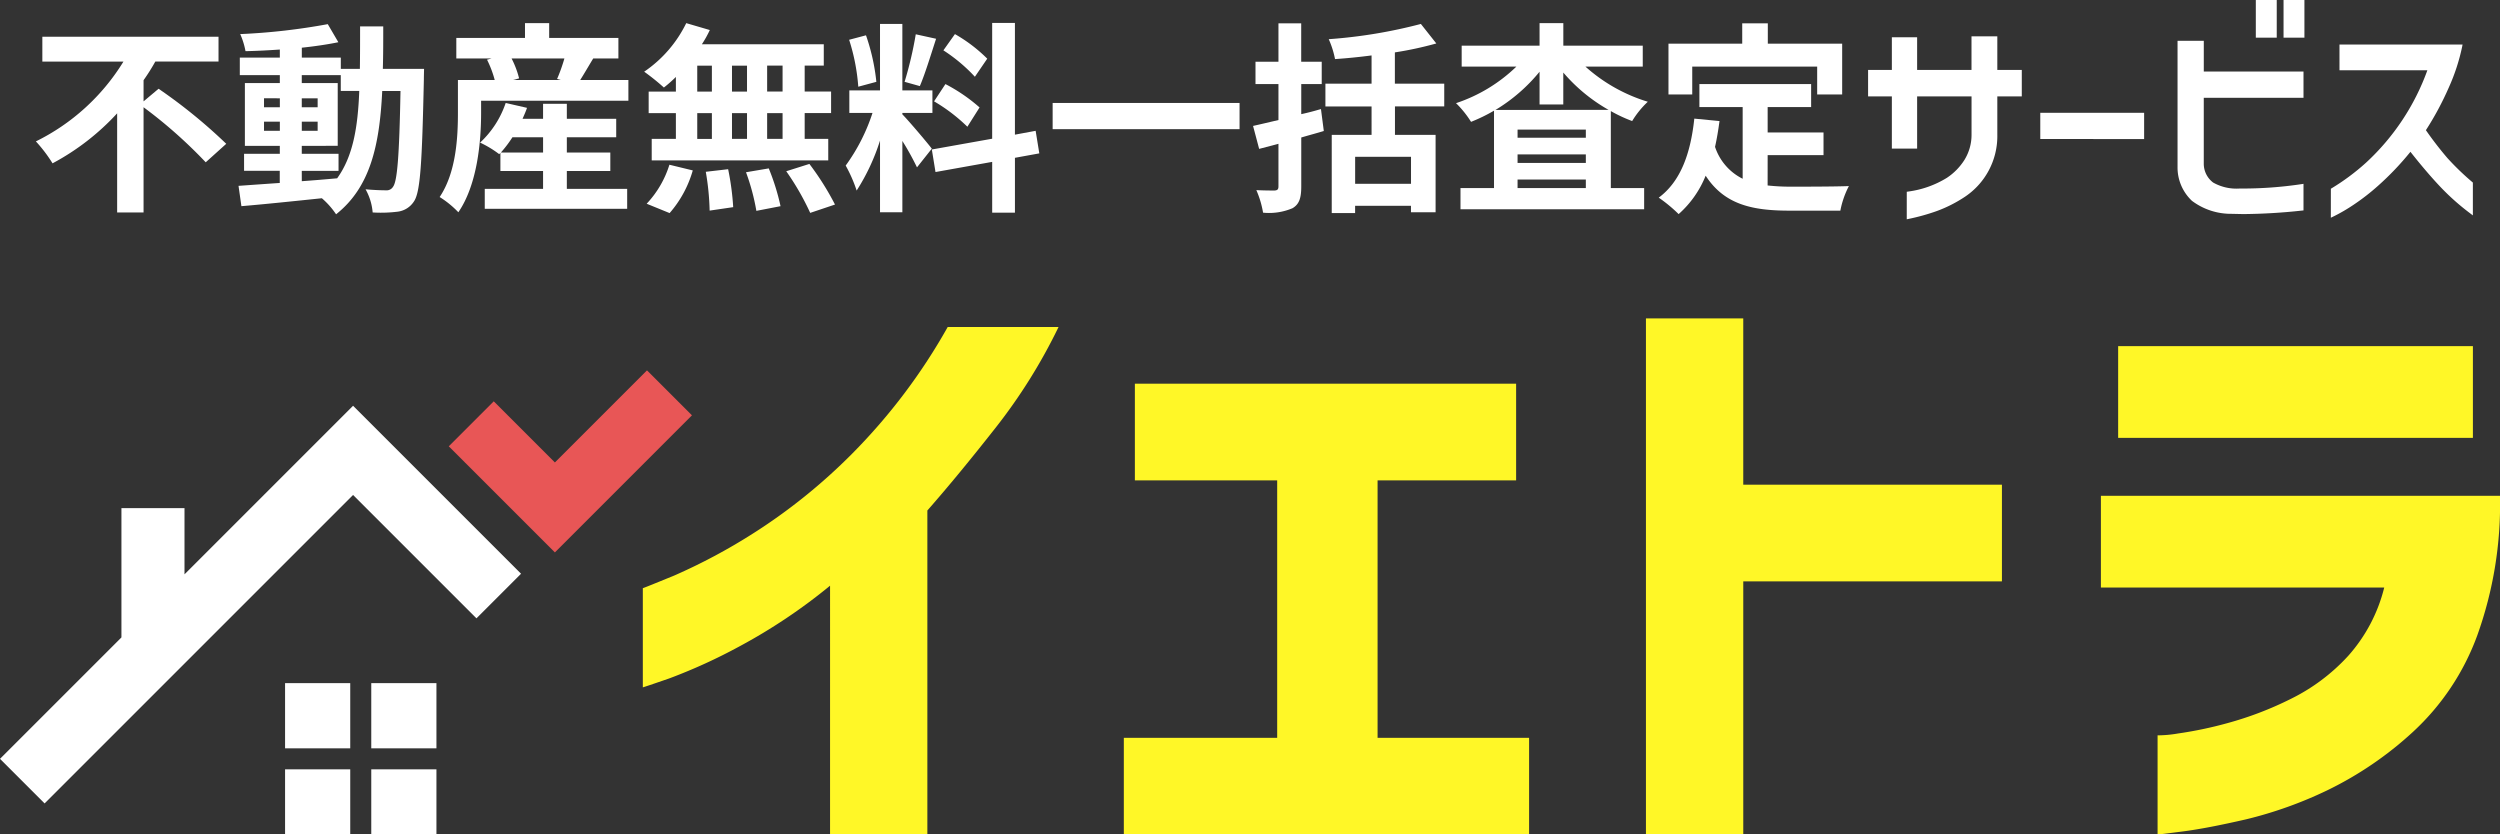 <svg xmlns="http://www.w3.org/2000/svg" width="260" height="86.788" viewBox="0 0 260 86.788">
  <rect x="0" y="0" width="260" height="86.788" fill="#333333" stroke="none"/>
  <g id="logo_y" transform="translate(130 43.395)">
    <g id="グループ_45175" data-name="グループ 45175" transform="translate(-130 -43.394)">
      <path id="パス_60547" data-name="パス 60547" d="M130.739,50.378h11.529a57.237,57.237,0,0,1-6.565,10.5q-3.876,4.933-7.078,8.583v33.692h-10.12V77.28a58.188,58.188,0,0,1-9.479,6.342,57.269,57.269,0,0,1-7.239,3.3q-2.689.93-2.754.929V77.537q.063,0,3.267-1.313a60.487,60.487,0,0,0,8.166-4.356,59.279,59.279,0,0,0,10.344-8.326A61.181,61.181,0,0,0,130.739,50.378Z" transform="translate(-32.179 -16.369)" fill="#fff727"/>
      <path id="パス_60548" data-name="パス 60548" d="M173.135,105.995V95.939h15.949V69.165h-14.8V59.109h39.649V69.165H199.525V95.939h15.757v10.056Z" transform="translate(-56.257 -19.206)" fill="#fff727"/>
      <path id="パス_60549" data-name="パス 60549" d="M290.593,66.345V76.4h-26.9v26.326H253.571V49.051h10.121V66.345Z" transform="translate(-82.393 -15.938)" fill="#fff727"/>
      <path id="パス_60550" data-name="パス 60550" d="M353.127,78.429H323.662V68.885h41.506a40.381,40.381,0,0,1-2.37,14.54,25.6,25.6,0,0,1-6.725,10.056,36.927,36.927,0,0,1-8.839,6.021,42.479,42.479,0,0,1-8.519,3.043q-4.035.928-6.533,1.249t-2.626.32V93.8a12.506,12.506,0,0,0,2.114-.192,40.725,40.725,0,0,0,5.188-1.089,35.638,35.638,0,0,0,6.533-2.5,20.107,20.107,0,0,0,5.989-4.484A16.683,16.683,0,0,0,353.127,78.429ZM325.456,62.864V53.32H362.35v9.544Z" transform="translate(-105.168 -17.325)" fill="#fff727"/>
      <path id="パス_60551" data-name="パス 60551" d="M49.551,84.617l4.638-4.638L36.718,62.509,19.188,80.04V73.157H12.629V86.6L0,99.228l4.638,4.638,32.081-32.08Z" transform="translate(0 -20.311)" fill="#fff"/>
      <path id="パス_60552" data-name="パス 60552" d="M43.917,120.985h6.778v-6.778H43.917Zm0-8.964h6.778v-6.778H43.917Zm8.965-6.778v6.778H59.66v-6.778Zm0,15.743H59.66v-6.778H52.882Z" transform="translate(-14.27 -34.196)" fill="#fff"/>
      <path id="パス_60553" data-name="パス 60553" d="M89.75,57.057l-9.577,9.577-6.359-6.358-4.678,4.678L80.172,75.99,94.427,61.734Z" transform="translate(-22.464 -18.54)" fill="#e85656"/>
      <g id="グループ_45174" data-name="グループ 45174" transform="translate(3.732)">
        <g id="グループ_45172" data-name="グループ 45172" transform="translate(0 2.383)">
          <g id="グループ_45171" data-name="グループ 45171">
            <path id="パス_60554" data-name="パス 60554" d="M18.289,11.067a54.837,54.837,0,0,1,7.036,5.726l-2.134,1.923a49.3,49.3,0,0,0-6.465-5.726V23.934H13.979V13.624a25.241,25.241,0,0,1-6.719,5.2,15.068,15.068,0,0,0-1.732-2.282,22.176,22.176,0,0,0,9.107-8.3H6.2V5.658H24.522V8.236H17.951a21.33,21.33,0,0,1-1.225,1.944v2.2Z" transform="translate(-5.528 -4.221)" fill="#fff"/>
            <path id="パス_60555" data-name="パス 60555" d="M56.046,8.367s-.021.824-.021,1.119c-.19,8.642-.359,11.705-1.036,12.677a2.357,2.357,0,0,1-1.669,1.056,14.122,14.122,0,0,1-2.62.084,5.886,5.886,0,0,0-.739-2.409c.93.084,1.732.106,2.134.106a.769.769,0,0,0,.718-.359c.444-.57.655-3.149.782-9.973h-1.9c-.275,5.662-1.247,10.015-4.8,12.825a8.23,8.23,0,0,0-1.479-1.669c-3.042.317-6.085.634-8.367.824l-.3-2.113c1.183-.084,2.662-.19,4.289-.3V18.973H37.326V17.2h3.718v-.824H37.411V9.845h3.634V9.021H36.883V7.2h4.162V6.359c-1.225.084-2.43.148-3.57.169a7.8,7.8,0,0,0-.55-1.775,65.453,65.453,0,0,0,9.107-1.035l1.1,1.88c-1.119.232-2.43.423-3.8.57V7.2h4.056V8.367H49.37c.022-1.395.022-2.853.022-4.416H51.8c0,1.543,0,3.022-.042,4.416ZM39.4,12.36h1.648v-.93H39.4Zm1.648,2.451v-.95H39.4v.95Zm2.282,5.24c1.2-.084,2.451-.19,3.676-.3,1.648-2.282,2.155-5.3,2.3-9.085H47.384V9.021H43.327v.824h3.739v6.529H43.327V17.2h3.824v1.775H43.327Zm1.648-7.69v-.93H43.327v.93Zm-1.648,1.5v.95h1.648v-.95Z" transform="translate(-15.675 -3.591)" fill="#fff"/>
            <path id="パス_60556" data-name="パス 60556" d="M87.362,9.477v2.155H72.044V12.9c0,2.958-.381,7.437-2.367,10.332a9.976,9.976,0,0,0-1.944-1.585c1.732-2.577,1.9-6.253,1.9-8.768v-3.4H73.46a10.823,10.823,0,0,0-.8-2.113l.465-.127H69.466V5.1h7.142V3.561h2.515V5.1h7.2V7.237h-2.62c-.486.8-.95,1.606-1.352,2.24ZM80.96,20.8h6.275v2.07H72.424V20.8h6.064v-1.86H74.051v-1.88l-.127.127a10.991,10.991,0,0,0-1.986-1.2A9.955,9.955,0,0,0,74.6,11.864l2.218.508c-.127.38-.3.76-.465,1.141h2.135V11.949H80.96v1.563h5.135v1.923H80.96V17.02h4.522v1.923H80.96ZM78.489,17.02V15.435H75.3a12.379,12.379,0,0,1-1.2,1.584ZM75.213,7.237a9.462,9.462,0,0,1,.782,2.071l-.634.169h4.966l-.381-.106a17.9,17.9,0,0,0,.761-2.134Z" transform="translate(-25.741 -3.54)" fill="#fff"/>
            <path id="パス_60557" data-name="パス 60557" d="M102.539,9.16a14.549,14.549,0,0,1-1.247,1.1,23.168,23.168,0,0,0-2.05-1.648,12.99,12.99,0,0,0,4.374-5.05l2.451.718a11.441,11.441,0,0,1-.824,1.479h12.677V7.977h-1.986v2.7h2.747v2.239h-2.747V15.6h2.451v2.239H100.025V15.6h2.514V12.921H99.708V10.682h2.831ZM99.5,22.344a10.4,10.4,0,0,0,2.366-4.056l2.43.592a11.576,11.576,0,0,1-2.409,4.437Zm5.261-11.662h1.522v-2.7h-1.522Zm0,4.923h1.522V12.921h-1.522Zm3.212,3.148A27.648,27.648,0,0,1,108.5,22.7l-2.451.359a26.833,26.833,0,0,0-.4-4.036Zm1.964-8.071v-2.7h-1.563v2.7Zm-1.563,2.239V15.6h1.563V12.921Zm3.824,5.748a23.489,23.489,0,0,1,1.225,3.93l-2.514.486a22.546,22.546,0,0,0-1.077-4.015Zm1.437-10.691h-1.605v2.7h1.605Zm0,4.944h-1.605V15.6h1.605Zm2.789,5.282a28.657,28.657,0,0,1,2.662,4.225l-2.577.867a27.2,27.2,0,0,0-2.493-4.331Z" transform="translate(-35.979 -3.54)" fill="#fff"/>
            <path id="パス_60558" data-name="パス 60558" d="M137.7,18.552a28.158,28.158,0,0,0-1.521-2.747v7.416h-2.324V15.764a21.687,21.687,0,0,1-2.43,5.2,14.95,14.95,0,0,0-1.141-2.6,19.551,19.551,0,0,0,2.789-5.472h-2.409V10.545h3.19V3.635h2.324v6.909h3.127V12.89h-3.127v.148c.613.613,2.62,2.979,3.063,3.571Zm-6.106-8.388a20.859,20.859,0,0,0-.951-4.881l1.753-.465a21.192,21.192,0,0,1,1.078,4.839Zm8.092-4.987c-.549,1.69-1.162,3.7-1.69,4.923l-1.585-.444a39.417,39.417,0,0,0,1.162-4.944Zm8.2,12.381v5.705h-2.366V17.982l-5.895,1.056-.381-2.345,6.275-1.12V3.53h2.366V15.151l2.155-.4.381,2.346ZM140.658,9.89a17.641,17.641,0,0,1,3.55,2.43l-1.268,2.007a17.846,17.846,0,0,0-3.465-2.641Zm3.063-.761a17.015,17.015,0,0,0-3.275-2.747l1.2-1.69a15.888,15.888,0,0,1,3.36,2.556Z" transform="translate(-46.065 -3.53)" fill="#fff"/>
            <path id="パス_60559" data-name="パス 60559" d="M181.608,15.861v2.726H162.169V15.861Z" transform="translate(-56.426 -7.537)" fill="#fff"/>
            <path id="パス_60560" data-name="パス 60560" d="M200.405,14.79c-.76.233-1.563.444-2.345.676v5.092c0,1.247-.232,1.859-.908,2.261a6.235,6.235,0,0,1-3.064.465,9.892,9.892,0,0,0-.7-2.346c.8.043,1.649.043,1.9.043.274-.021.4-.106.4-.423V16.122l-2.008.528-.633-2.388c.76-.169,1.648-.38,2.641-.613V9.91h-2.388V7.586h2.388V3.593h2.366V7.586h2.134V9.91H198.06v3.127c.7-.148,1.395-.338,2.049-.529Zm7.4-2.556v2.958h4.226v8.05H209.47v-.676h-5.81v.761h-2.43V15.193h4.142V12.235h-4.8V9.868h4.8V6.931c-1.289.169-2.6.3-3.8.38a9.429,9.429,0,0,0-.655-2.07A52.048,52.048,0,0,0,210.5,3.656l1.606,2.029a36.616,36.616,0,0,1-4.31.93V9.868h5.134v2.367Zm1.669,5.24h-5.81v2.81h5.81Z" transform="translate(-66.461 -3.55)" fill="#fff"/>
            <path id="パス_60561" data-name="パス 60561" d="M237.771,8.083a17.167,17.167,0,0,0,6.487,3.655,9.5,9.5,0,0,0-1.627,2.007,15.085,15.085,0,0,1-2.219-1.036v8.008h3.465v2.2h-19.1v-2.2h3.486v-8.05a17.733,17.733,0,0,1-2.388,1.162,10.487,10.487,0,0,0-1.563-1.944,16.481,16.481,0,0,0,6.275-3.8H224.9V5.906H233V3.561h2.472V5.906h8.261V8.083Zm2.409,4.5A17.571,17.571,0,0,1,235.468,8.7v3.317H233v-3.4a17.7,17.7,0,0,1-4.585,3.972Zm-2.367,2.049h-7.1v.846h7.1Zm-7.1,3.466h7.1V17.21h-7.1Zm7.1,2.619V19.83h-7.1v.887Z" transform="translate(-76.618 -3.54)" fill="#fff"/>
            <path id="パス_60562" data-name="パス 60562" d="M266.865,20.454a21.869,21.869,0,0,0,2.409.126c1.141,0,4.627,0,6.043-.063a9.36,9.36,0,0,0-.888,2.557h-5.282c-3.888,0-6.782-.635-8.726-3.635a10.6,10.6,0,0,1-2.81,3.994,15.451,15.451,0,0,0-2.07-1.712c2.282-1.69,3.317-4.605,3.7-8.219l2.62.254c-.126.95-.274,1.838-.464,2.683a5.689,5.689,0,0,0,2.873,3.317V12.3h-4.5V9.91h11.621V12.3h-4.522v2.642h5.81V17.3h-5.81Zm-7.839-9.466h-2.472V5.705h7.67V3.593h2.662V5.705h7.733v5.282h-2.6V8.093H259.026Z" transform="translate(-86.765 -3.55)" fill="#fff"/>
          </g>
        </g>
        <path id="合体_52" data-name="合体 52" d="M4.023,19.944l.139-.022a10.183,10.183,0,0,0,4.031-1.428,6.21,6.21,0,0,0,1.829-1.866A4.948,4.948,0,0,0,10.759,14V10.024H5.1v5.428H2.472V10.024H0V7.271H2.472V3.877H5.1V7.271h5.655V3.78H13.44v3.49h2.545v2.753H13.44V14a7.579,7.579,0,0,1-3.517,6.56,13.8,13.8,0,0,1-2.772,1.386,21.658,21.658,0,0,1-2.93.818l-.2.041Zm44.106-.318.081-.047a23.231,23.231,0,0,0,3.561-2.647,24.267,24.267,0,0,0,6.394-9.624h-9.14V4.628h12.8l-.037.2A20.46,20.46,0,0,1,60.4,9.088a31.261,31.261,0,0,1-2.388,4.45,36.071,36.071,0,0,0,2.239,2.9,27.316,27.316,0,0,0,2.59,2.5l.056.049V22.4l-.263-.2a24.541,24.541,0,0,1-3.221-2.879c-.946-1.008-1.957-2.2-3.009-3.534a29.682,29.682,0,0,1-3.354,3.521,23.005,23.005,0,0,1-2.524,1.964,18.01,18.01,0,0,1-2.165,1.259l-.235.112ZM37.8,22.237a6.754,6.754,0,0,1-4.116-1.349,4.757,4.757,0,0,1-1.5-3.559V4.241h2.729v3.2H45.283v2.729H34.911v6.838a2.456,2.456,0,0,0,.971,1.973,4.923,4.923,0,0,0,2.765.625,41.473,41.473,0,0,0,6.445-.459l.191-.03v2.766l-.148.015a60.338,60.338,0,0,1-6.124.365ZM17.908,14.458V11.73h10.8v2.729Zm25.3-10.542V0h2.171V3.916Zm-2.884,0V0H42.5V3.916Z" transform="translate(190.549)" fill="#fff"/>
      </g>
    </g>
  </g>
</svg>
